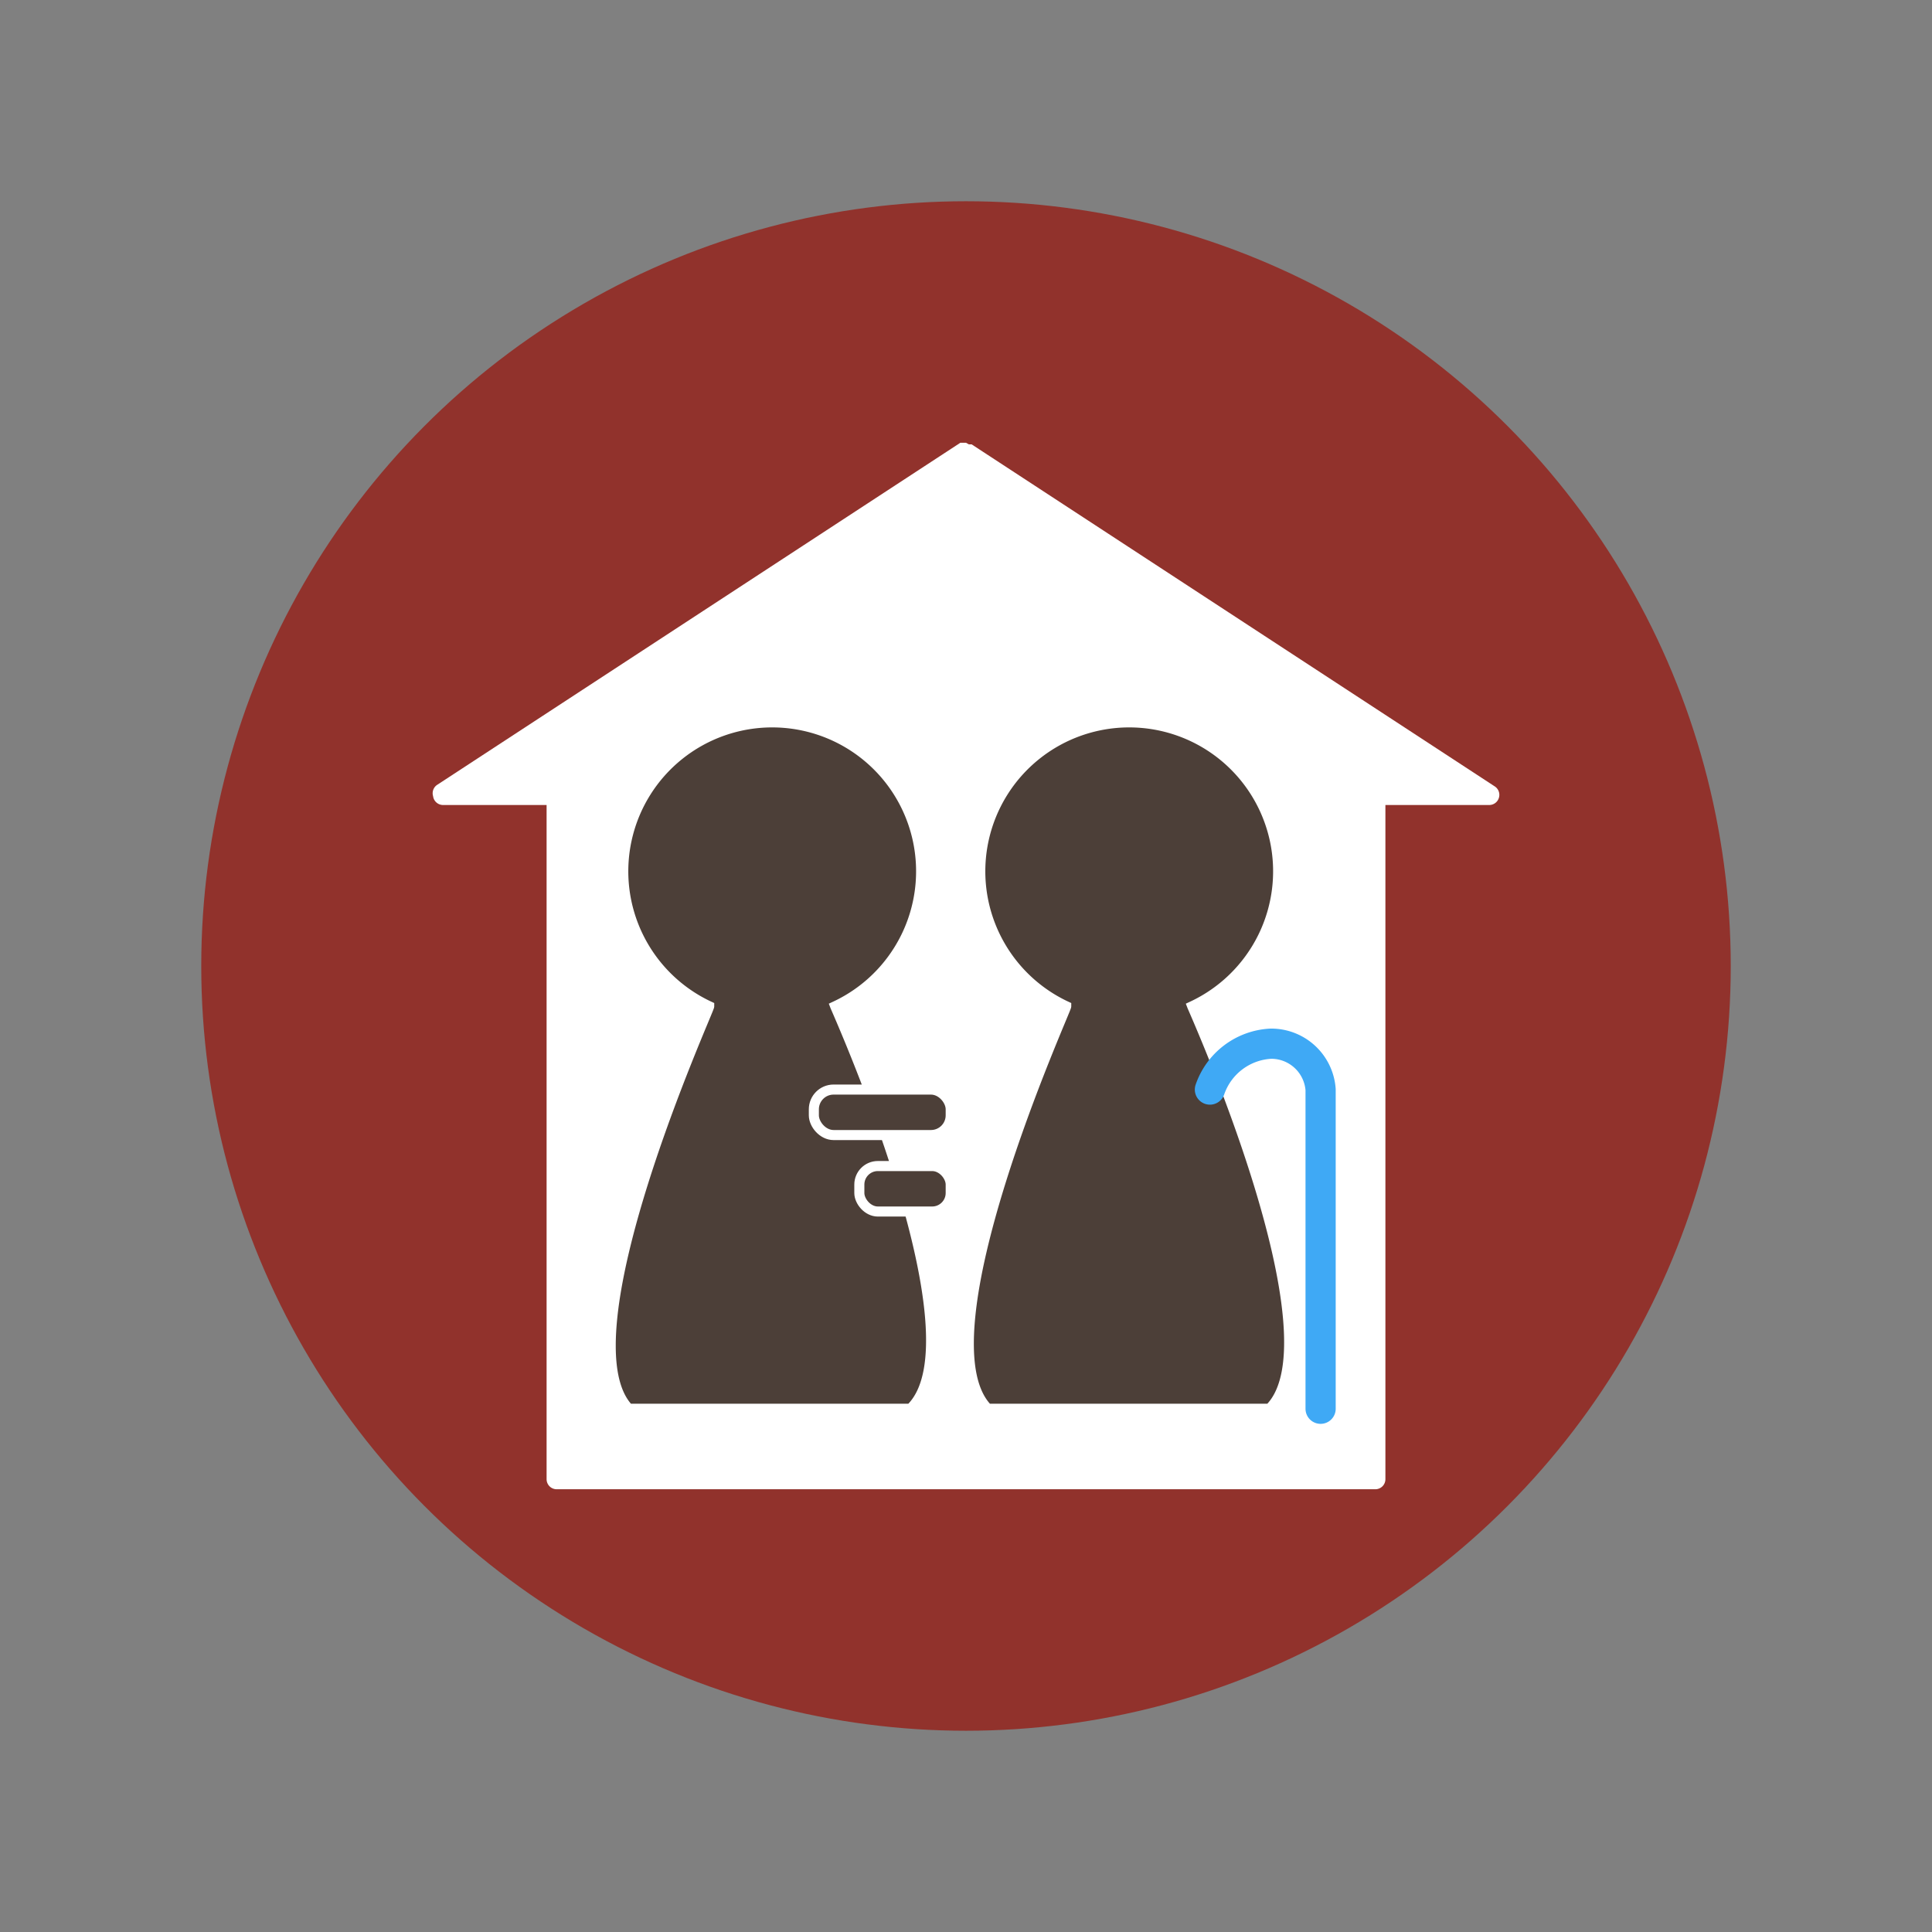 <svg id="圖層_1" data-name="圖層 1" xmlns="http://www.w3.org/2000/svg" viewBox="0 0 48 48"><rect x="0" y="0" width="48" height="48" fill="#808080" stroke="none"/><defs><style>.cls-1{fill:#91322c;}.cls-2{fill:#fff;}.cls-3{fill:#4c3f38;stroke:#fff;stroke-miterlimit:10;stroke-width:0.25px;}.cls-4{fill:none;stroke:#3fa9f5;stroke-linecap:round;stroke-linejoin:round;stroke-width:0.75px;}</style></defs><circle class="cls-1" cx="24" cy="24" r="19"/><path class="cls-2" d="M37.14,19.54l-13-8.5h-.07L24,11l-.07,0h-.07l-13,8.5a.25.25,0,0,0-.1.28A.25.25,0,0,0,11,20h2.58V36.75a.25.25,0,0,0,.25.25H34.17a.25.25,0,0,0,.25-.25V20H37a.25.25,0,0,0,.24-.18A.25.25,0,0,0,37.14,19.54Z"/><path class="cls-3" d="M29.62,25a3.7,3.7,0,1,0-3.13,0c0,.1-3.7,8.22-1.95,10h7C33.32,33.25,29.67,25.13,29.62,25Z"/><path class="cls-4" d="M30.06,27.07a1.69,1.69,0,0,1,1.52-1.14,1.23,1.23,0,0,1,1.23,1.14V35"/><path class="cls-3" d="M20.75,25a3.7,3.7,0,1,0-3.13,0c0,.1-3.7,8.22-2,10h7C24.45,33.25,20.8,25.13,20.75,25Z"/><rect class="cls-3" x="21.35" y="28.97" width="2.27" height="1.13" rx="0.46"/><rect class="cls-3" x="20.22" y="27.07" width="3.4" height="1.13" rx="0.49"/></svg>